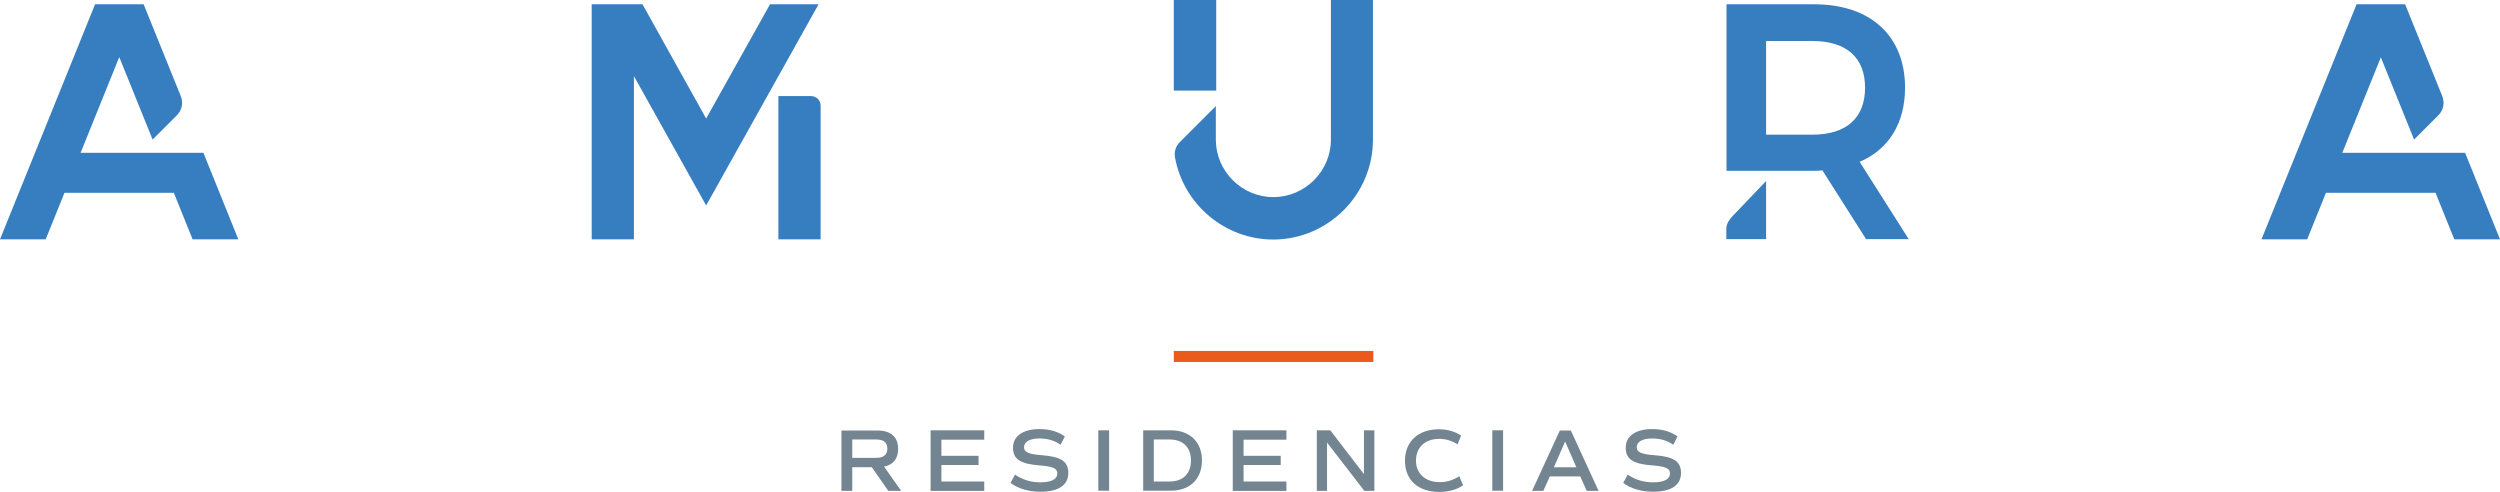 <?xml version="1.0" encoding="UTF-8"?> <svg xmlns="http://www.w3.org/2000/svg" xmlns:xlink="http://www.w3.org/1999/xlink" id="Capa_2" viewBox="0 0 122.53 24.11"><defs><style> .cls-1 { fill: none; } .cls-2 { fill: #ea5b1b; } .cls-3 { fill: #738591; } .cls-4 { clip-path: url(#clippath-1); } .cls-5 { fill: #377ec1; } .cls-6 { clip-path: url(#clippath); } </style><clipPath id="clippath"><rect class="cls-1" width="122.53" height="24.11"></rect></clipPath><clipPath id="clippath-1"><rect class="cls-1" width="122.53" height="24.11"></rect></clipPath></defs><g id="Capa_1-2" data-name="Capa_1"><g id="Amura_Residencias"><g class="cls-6"><g class="cls-4"><path class="cls-5" d="M5.84,2.81l-1.89,4.68h6.02l1.71,4.24h-2.24l-.92-2.28H3.16l-.92,2.28H0L4.66.21h2.38l1.82,4.5c.13.33.06.69-.19.94l-1.19,1.19-1.63-4.03Z"></path><polygon class="cls-5" points="31.07 3.73 31.07 11.73 29 11.73 29 .21 31.49 .21 34.61 5.81 37.74 .21 40.12 .21 34.61 10.07 31.07 3.73"></polygon><path class="cls-5" d="M38.15,11.73h2.07v-6.56c0-.25-.21-.46-.46-.46h-1.61v7.03Z"></path><path class="cls-5" d="M57.53,0h2.08v4.44h-2.08V0ZM67.31,0h-2.08v6.84c0,1.55-1.27,2.82-2.82,2.82s-2.82-1.27-2.82-2.82v-1.64l-1.76,1.76c-.21.21-.29.47-.24.76.42,2.31,2.46,4.02,4.81,4.02,2.69,0,4.89-2.2,4.89-4.89V0Z"></path><path class="cls-5" d="M116.69,2.81l-1.89,4.68h6.02l1.71,4.24h-2.24l-.92-2.28h-5.37l-.92,2.28h-2.24L115.5.21h2.38l1.82,4.5c.13.33.06.69-.19.94l-1.19,1.19-1.63-4.03Z"></path><path class="cls-5" d="M91.15,7.93c1.42-.61,2.22-1.89,2.22-3.63,0-2.55-1.7-4.09-4.45-4.09h-4.3v8.16h1.94s2.36,0,2.36,0c.13,0,.27,0,.4-.02l2.14,3.37h2.09l-2.4-3.78ZM88.83,6.6h-2.27V2.01h2.27c1.7,0,2.58.84,2.58,2.29s-.88,2.3-2.58,2.3"></path><path class="cls-5" d="M86.56,8.87l-1.48,1.55c-.18.19-.47.46-.47.78v.52h1.95v-2.85Z"></path><rect class="cls-2" x="57.53" y="17.2" width="9.78" height=".54"></rect><path class="cls-3" d="M43.54,24.06l-.81-1.16h-.96v1.16h-.53v-2.96h1.77c.65,0,1.01.32,1.01.9,0,.48-.24.78-.69.87l.84,1.19h-.63ZM41.77,22.44h1.17c.37,0,.55-.15.55-.45s-.18-.45-.55-.45h-1.17v.9Z"></path><polygon class="cls-3" points="46.14 21.55 46.14 22.34 47.96 22.34 47.96 22.79 46.14 22.79 46.14 23.6 48.24 23.6 48.24 24.06 45.61 24.06 45.61 21.09 48.24 21.09 48.24 21.55 46.14 21.55"></polygon><path class="cls-3" d="M49.52,23.68l.23-.42c.35.25.78.38,1.23.38.55,0,.84-.15.84-.44,0-.24-.21-.34-.87-.39-.95-.07-1.3-.31-1.3-.87s.48-.91,1.3-.91c.49,0,.9.12,1.24.36l-.21.41c-.29-.21-.64-.31-1.03-.31-.48,0-.76.16-.76.43,0,.24.21.34.87.39.95.07,1.3.31,1.3.87,0,.6-.48.92-1.37.92-.58,0-1.08-.15-1.46-.43"></path><rect class="cls-3" x="53.83" y="21.09" width=".53" height="2.96"></rect><path class="cls-3" d="M58.91,22.57c0,.91-.59,1.48-1.53,1.48h-1.35v-2.96h1.35c.94,0,1.53.57,1.53,1.48M58.37,22.57c0-.65-.39-1.03-1.05-1.03h-.77v2.06h.77c.66,0,1.05-.38,1.05-1.03"></path><polygon class="cls-3" points="60.95 21.55 60.95 22.34 62.77 22.34 62.77 22.79 60.95 22.79 60.95 23.6 63.05 23.6 63.05 24.06 60.42 24.06 60.42 21.09 63.05 21.09 63.05 21.55 60.95 21.55"></polygon><polygon class="cls-3" points="67.36 21.09 67.36 24.06 66.87 24.06 65.04 21.69 65.04 24.06 64.54 24.06 64.54 21.09 65.2 21.09 66.85 23.24 66.85 21.09 67.36 21.09"></polygon><path class="cls-3" d="M68.86,22.58c0-.94.65-1.54,1.66-1.54.41,0,.78.1,1.09.31l-.17.43c-.3-.19-.59-.27-.9-.27-.7,0-1.14.42-1.14,1.06s.45,1.06,1.17,1.06c.35,0,.66-.1.95-.29l.19.44c-.28.21-.71.33-1.17.33-1.04,0-1.68-.59-1.68-1.53"></path><rect class="cls-3" x="73.14" y="21.09" width=".53" height="2.96"></rect><path class="cls-3" d="M77.45,23.35h-1.49l-.32.71h-.55l1.36-2.96h.54l1.36,2.96h-.58l-.32-.71ZM76.16,22.9h1.1l-.55-1.26-.55,1.26Z"></path><path class="cls-3" d="M79.55,23.68l.23-.42c.35.25.78.38,1.23.38.55,0,.84-.15.84-.44,0-.24-.21-.34-.87-.39-.95-.07-1.3-.31-1.3-.87s.48-.91,1.3-.91c.49,0,.9.12,1.24.36l-.21.41c-.29-.21-.64-.31-1.03-.31-.48,0-.76.16-.76.43,0,.24.21.34.87.39.95.07,1.3.31,1.3.87,0,.6-.48.92-1.37.92-.58,0-1.08-.15-1.46-.43"></path></g></g></g></g></svg> 